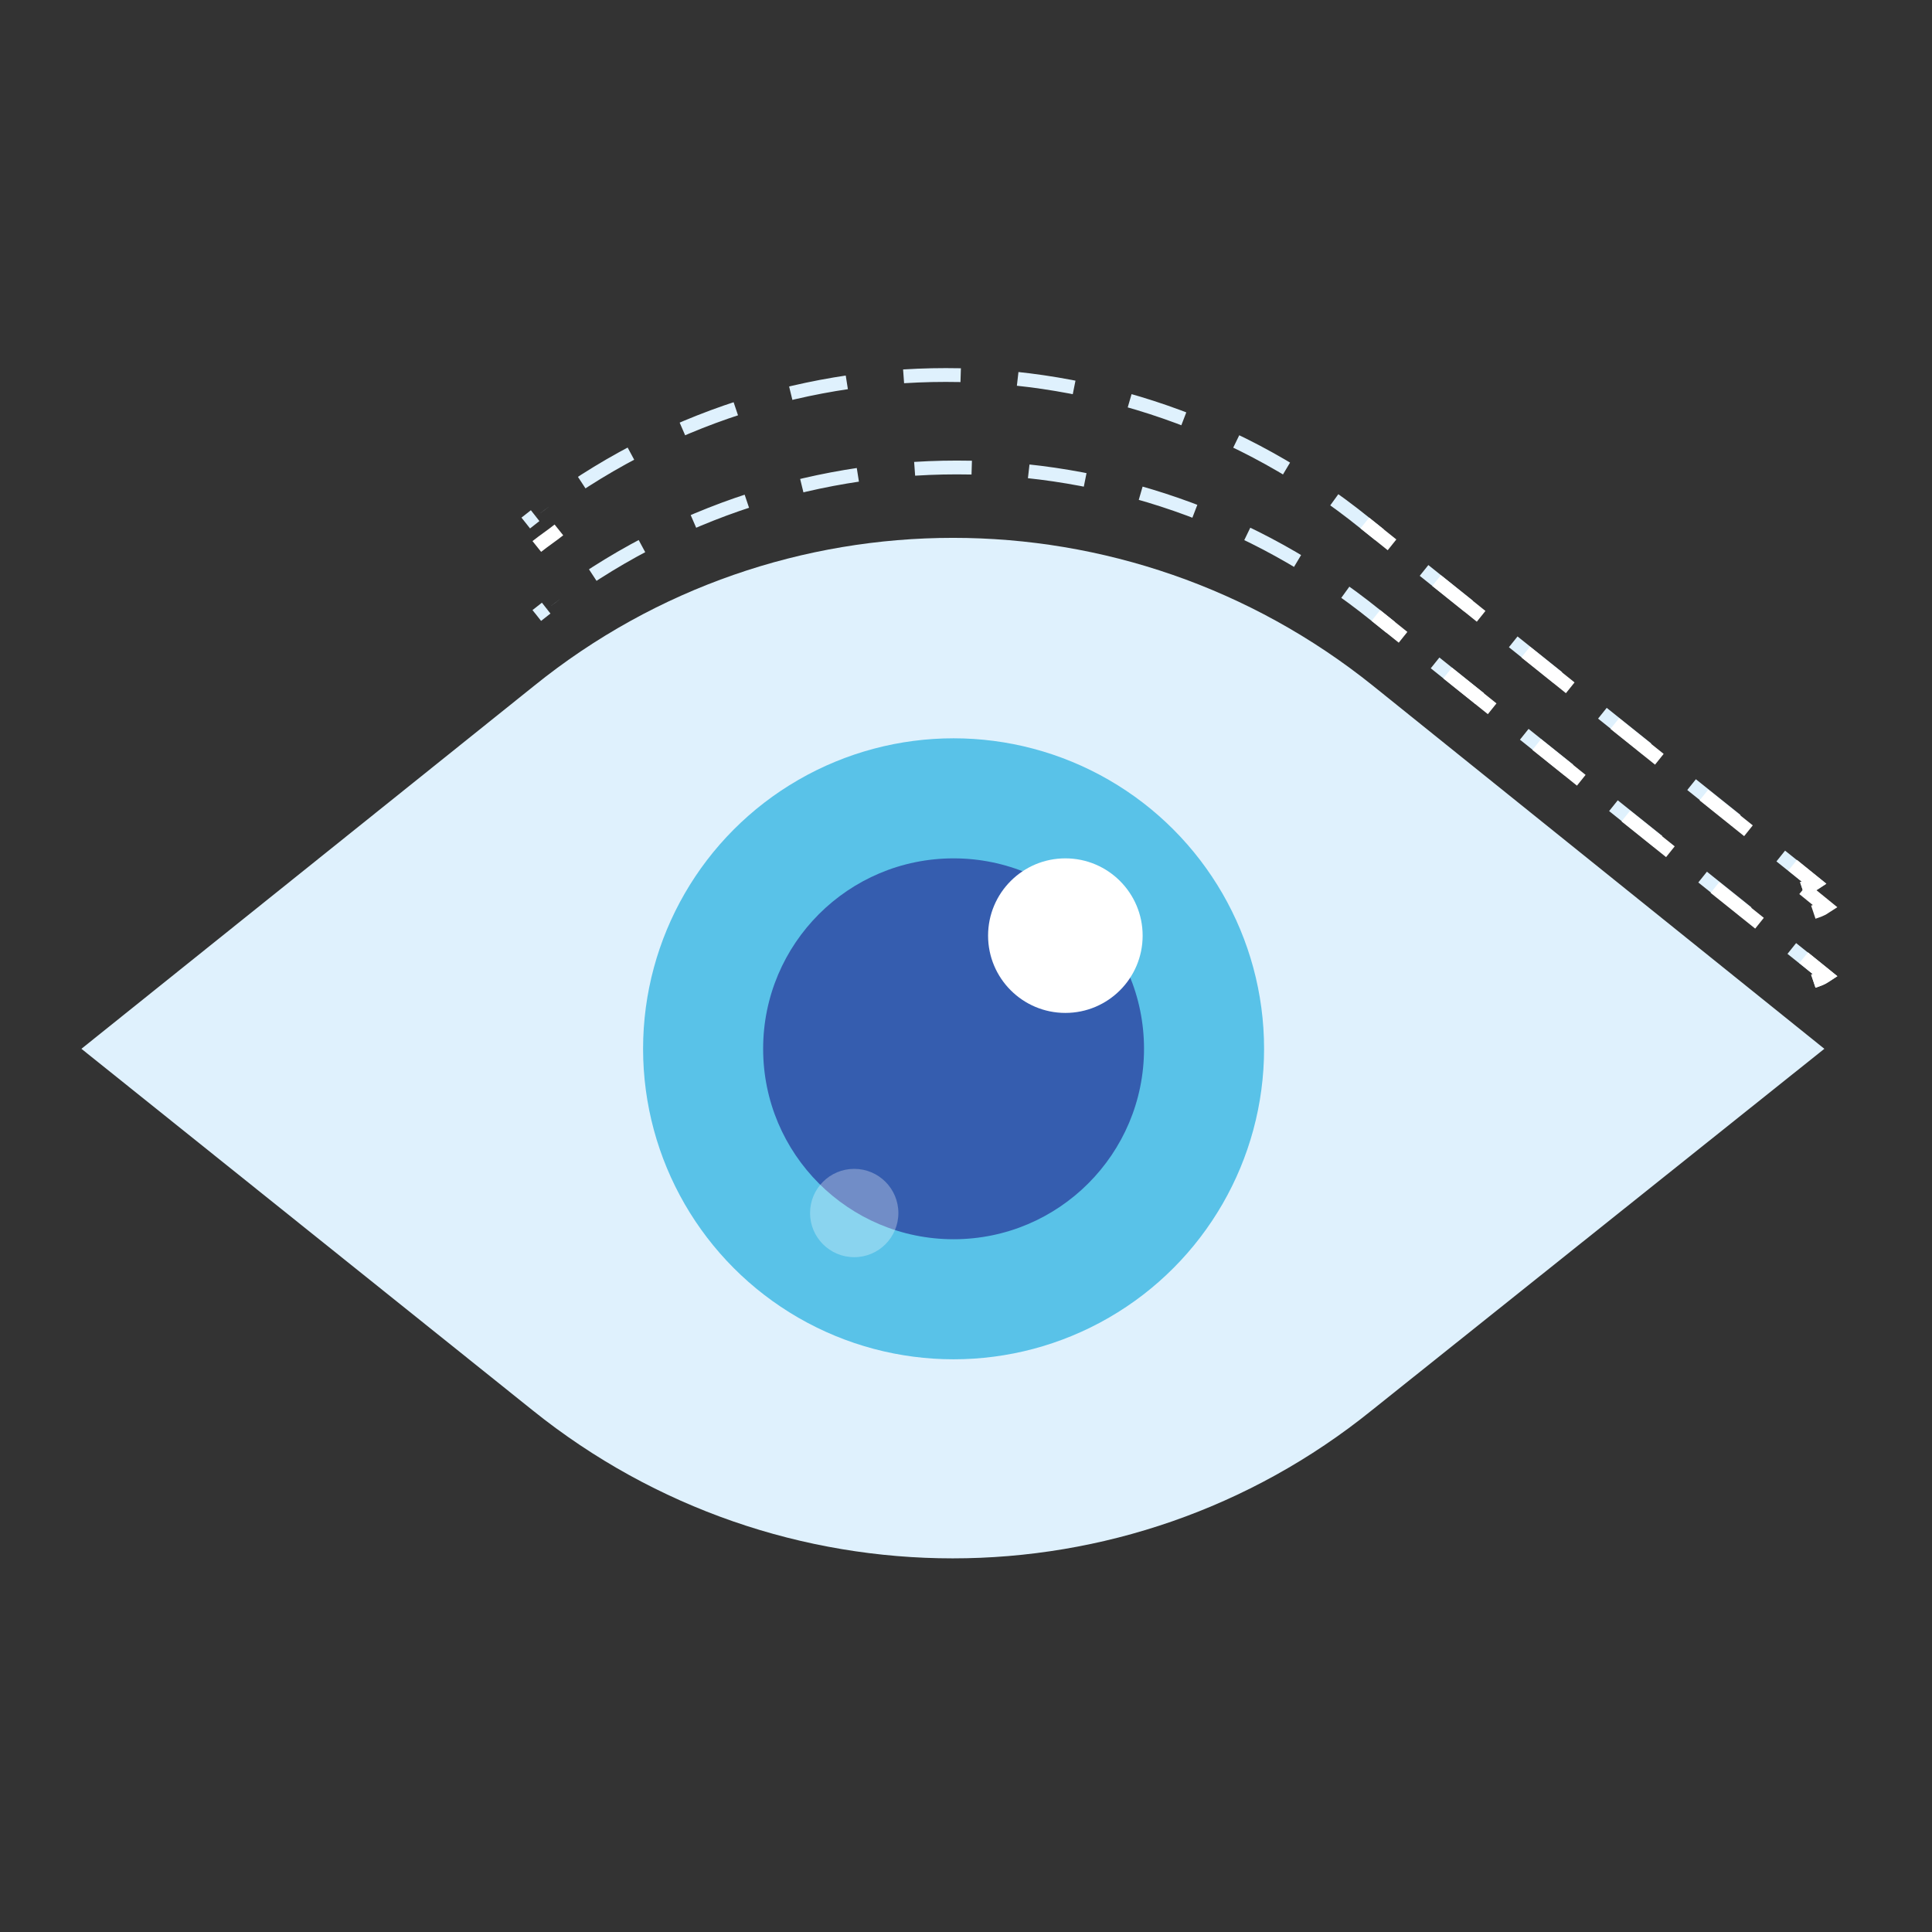 <?xml version="1.0" encoding="utf-8"?>
<!-- Generator: Adobe Illustrator 23.0.1, SVG Export Plug-In . SVG Version: 6.00 Build 0)  -->
<svg version="1.1" id="Layer_1" xmlns="http://www.w3.org/2000/svg" xmlns:xlink="http://www.w3.org/1999/xlink" x="0px" y="0px"
	 viewBox="0 0 140 140" style="enable-background:new 0 0 140 140;" xml:space="preserve">
<rect x="0" y="0" width="140" height="140" fill="#333333" stroke="none"/>
<style type="text/css">
	.st0{fill:none;stroke:#FFFFFF;stroke-miterlimit:10;}
	.st1{fill:#DFF1FD;}
	.st2{opacity:0.6;fill:#00A3DB;enable-background:new    ;}
	.st3{fill:#355DAF;}
	.st4{fill:#FFFFFF;}
	.st5{opacity:0.3;fill:#FFFFFF;enable-background:new    ;}
	.st6{fill:none;stroke:#DFF1FD;stroke-miterlimit:10;stroke-dasharray:4.139,4.139;}
	.st7{fill:none;stroke:#FFFFFF;stroke-miterlimit:10;stroke-dasharray:4.139,4.139;}
</style>
<title>eye-replacement</title>
<g>
	<g>
		<path class="st0" d="M131.4,66.1c0.3-0.1,0.6-0.2,0.9-0.4l-1.6-1.3"/>
		<path class="st0" d="M40.5,38.4c-0.5,0.4-1.1,0.8-1.6,1.2"/>
	</g>
</g>
<path class="st1" d="M132.2,76l-32.8,26.2c-17.7,14.3-43,14.3-60.8,0L5.9,76l32.8-26.3c17.7-14.3,43-14.3,60.8,0L132.2,76z"/>
<circle class="st2" cx="69.1" cy="76" r="22.5"/>
<circle class="st3" cx="69.1" cy="76" r="13.8"/>
<circle class="st4" cx="77.2" cy="67.8" r="5.6"/>
<circle class="st5" cx="61.9" cy="87.9" r="3.2"/>
<g>
	<path class="st6" d="M131.4,71.1c0.3-0.1,0.6-0.2,0.9-0.4L99.7,44.6c-17.7-14.3-43-14.3-60.8,0"/>
	<g>
		<path class="st0" d="M131.4,71.1c0.3-0.1,0.6-0.2,0.9-0.4l-1.6-1.3"/>
		<path class="st7" d="M127.5,66.9L99.7,44.6"/>
		<path class="st1" d="M40.6,43.4c-0.5,0.4-1.1,0.8-1.6,1.2"/>
	</g>
</g>
<g>
	<path class="st6" d="M130.6,64.4c0.3-0.1,0.6-0.2,0.9-0.4L98.9,37.9c-17.7-14.3-43-14.3-60.8,0"/>
	<g>
		<path class="st0" d="M130.6,64.4c0.3-0.1,0.6-0.2,0.9-0.4l-1.6-1.3"/>
		<path class="st7" d="M126.7,60.2L98.9,37.9"/>
		<path class="st1" d="M39.8,36.7c-0.5,0.4-1.1,0.8-1.6,1.2"/>
	</g>
</g>
</svg>
